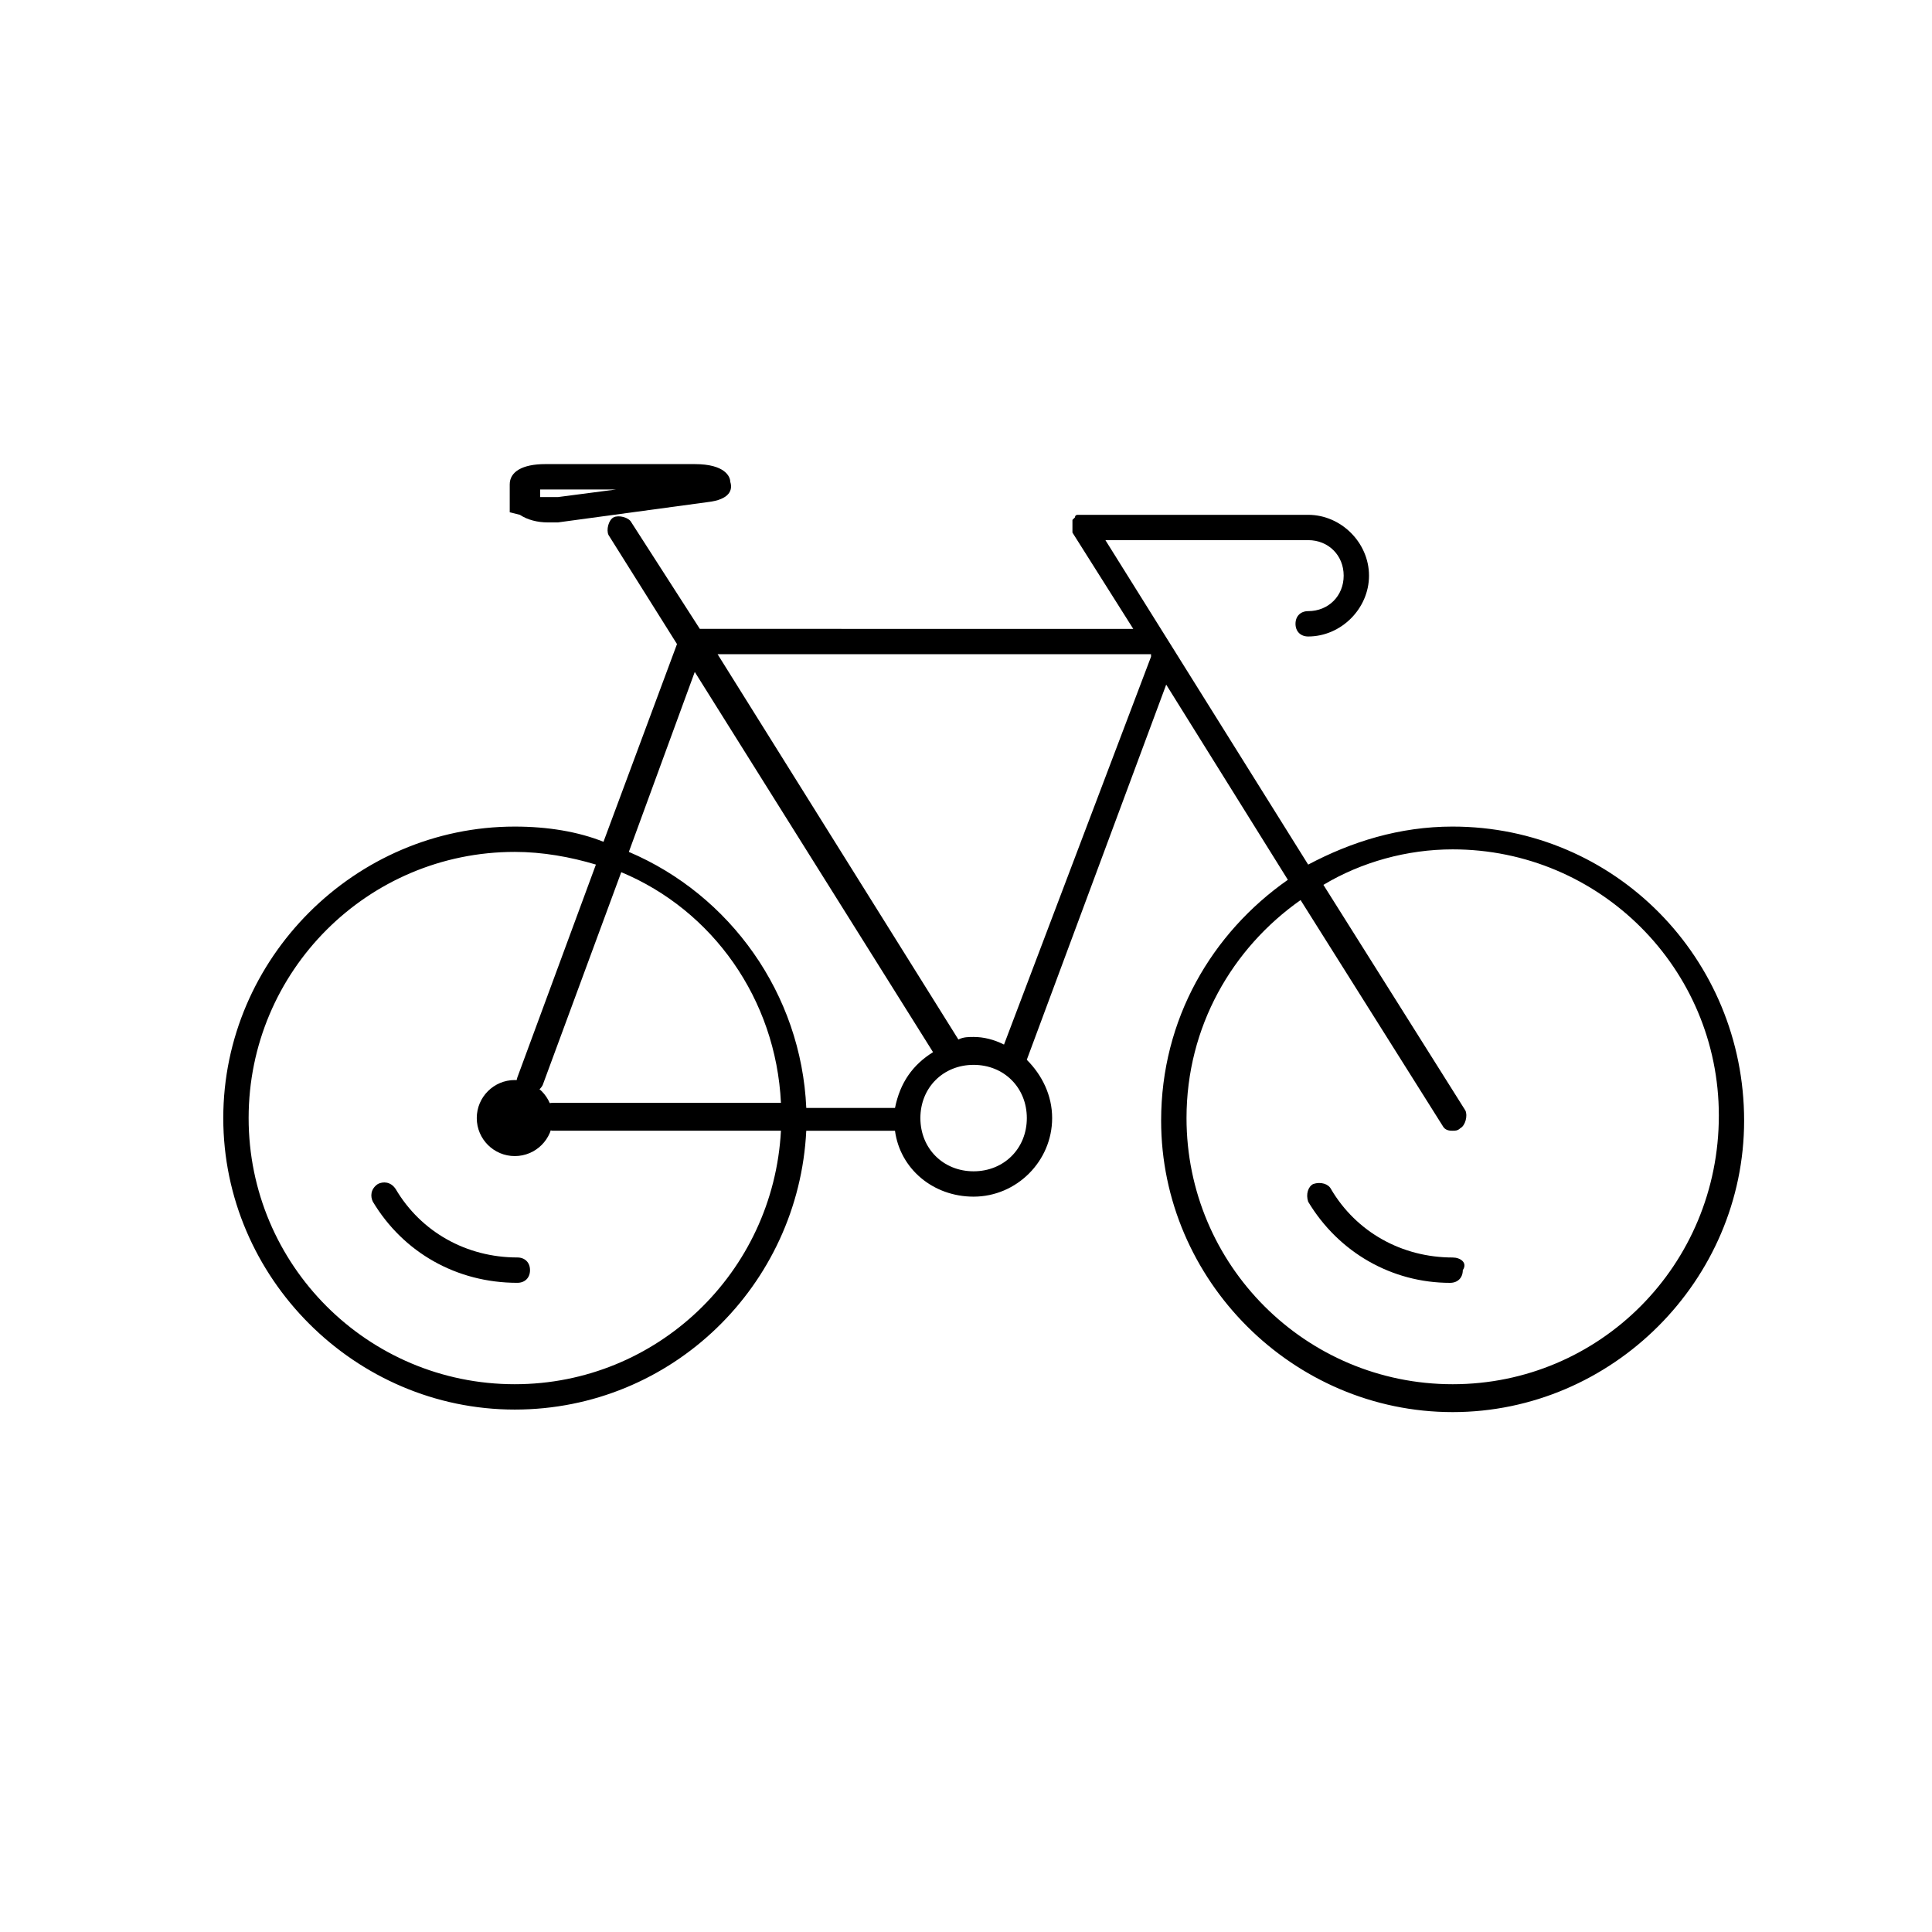 <?xml version="1.0" encoding="UTF-8"?>
<!-- Uploaded to: ICON Repo, www.iconrepo.com, Generator: ICON Repo Mixer Tools -->
<svg fill="#000000" width="800px" height="800px" version="1.1" viewBox="144 144 512 512" xmlns="http://www.w3.org/2000/svg">
 <g>
  <path d="m281.1 483.96c-16.121 0-30.23-8.062-38.289-21.496-0.672-1.344-0.672-3.359 1.344-4.703 1.344-0.672 3.359-0.672 4.703 1.344 6.719 11.418 18.809 18.137 32.242 18.137 2.016 0 3.359 1.344 3.359 3.359 0 2.019-1.344 3.359-3.359 3.359z"/>
  <path d="m528.97 363.05c-14.105 0-26.871 4.031-38.289 10.078l-53.738-85.984h53.738c5.375 0 9.406 4.031 9.406 9.406s-4.031 9.406-9.406 9.406c-2.016 0-3.359 1.344-3.359 3.359s1.344 3.359 3.359 3.359c8.734 0 16.121-7.391 16.121-16.121 0-8.734-7.391-16.121-16.121-16.121h-59.785-0.672-0.672s-0.672 0-0.672 0.672l-0.672 0.672v0.672 0.672 0.672 0.672 0.672l16.121 25.527-114.87-0.008-18.137-28.215c-0.672-1.344-3.359-2.016-4.703-1.344s-2.016 3.359-1.344 4.703l18.137 28.887-19.48 52.395c-6.715-2.688-14.777-4.031-23.512-4.031-42.32 0-77.25 34.93-77.25 77.25 0 42.32 34.93 77.25 77.25 77.25 41.648 0 75.234-32.914 77.25-73.891h23.512c1.344 10.078 10.078 17.465 20.824 17.465 11.418 0 20.824-9.406 20.824-20.824 0-6.047-2.688-11.418-6.719-15.449l36.945-99.418 32.242 51.723c-20.152 14.105-33.586 36.945-33.586 63.816 0 42.32 34.93 77.25 77.25 77.25s77.25-34.93 77.25-77.25c0.004-42.988-34.254-77.922-77.246-77.922zm-200.85-40.977 63.145 100.76c-5.375 3.359-8.734 8.062-10.078 14.777h-23.512c-1.344-30.23-20.152-56.426-47.023-67.848zm-47.695 188.76c-38.961 0-70.535-31.57-70.535-70.535 0-38.961 31.57-70.535 70.535-70.535 7.391 0 14.777 1.344 21.496 3.359l-20.824 56.426c-0.672 2.016 0 3.359 2.016 4.031h1.344c1.344 0 2.688-0.672 3.359-2.016l20.824-56.426c24.184 10.078 40.977 33.586 42.32 61.129h-60.457c-2.016 0-3.359 1.344-3.359 3.359 0 2.019 2.016 4.031 3.359 4.031h60.457c-2.016 37.621-32.914 67.176-70.535 67.176zm121.59-56.426c-8.062 0-14.105-6.047-14.105-14.105 0-8.062 6.047-14.105 14.105-14.105 8.062 0 14.105 6.047 14.105 14.105 0 8.059-6.047 14.105-14.105 14.105zm8.059-33.586c-2.688-1.344-5.375-2.016-8.062-2.016-1.344 0-2.688 0-4.031 0.672l-63.816-102.11h114.87v0.672zm118.9 90.012c-38.961 0-70.535-31.57-70.535-70.535 0-24.184 12.09-45.008 30.23-57.77l37.617 59.785c0.672 1.344 2.016 1.344 2.688 1.344s1.344 0 2.016-0.672c1.344-0.672 2.016-3.359 1.344-4.703l-37.617-59.785c10.078-6.047 22.168-9.406 34.258-9.406 38.961 0 70.535 31.57 70.535 70.535 0 39.637-31.574 71.207-70.535 71.207z"/>
  <path d="m528.97 477.25c-13.434 0-25.527-6.719-32.242-18.137-0.672-1.344-2.688-2.016-4.703-1.344-1.344 0.672-2.016 2.688-1.344 4.703 8.062 13.434 22.168 21.496 37.617 21.496v-3.359 3.356c2.016 0 3.359-1.344 3.359-3.359 1.344-2.012-0.672-3.356-2.688-3.356z"/>
  <path d="m281.77 280.43c2.016 1.344 4.703 2.016 7.391 2.016h2.688l39.633-5.375c6.047-0.672 6.719-3.359 6.047-5.375 0-1.344-1.344-4.703-9.406-4.703h-39.633c-6.047 0-9.406 2.016-9.406 5.375v7.391zm5.375-6.715h2.688 17.465l-15.449 2.016h-4.703z"/>
  <path d="m290.5 440.3c0 5.562-4.512 10.074-10.078 10.074-5.562 0-10.074-4.512-10.074-10.074 0-5.566 4.512-10.078 10.074-10.078 5.566 0 10.078 4.512 10.078 10.078"/>
 </g>
</svg>
